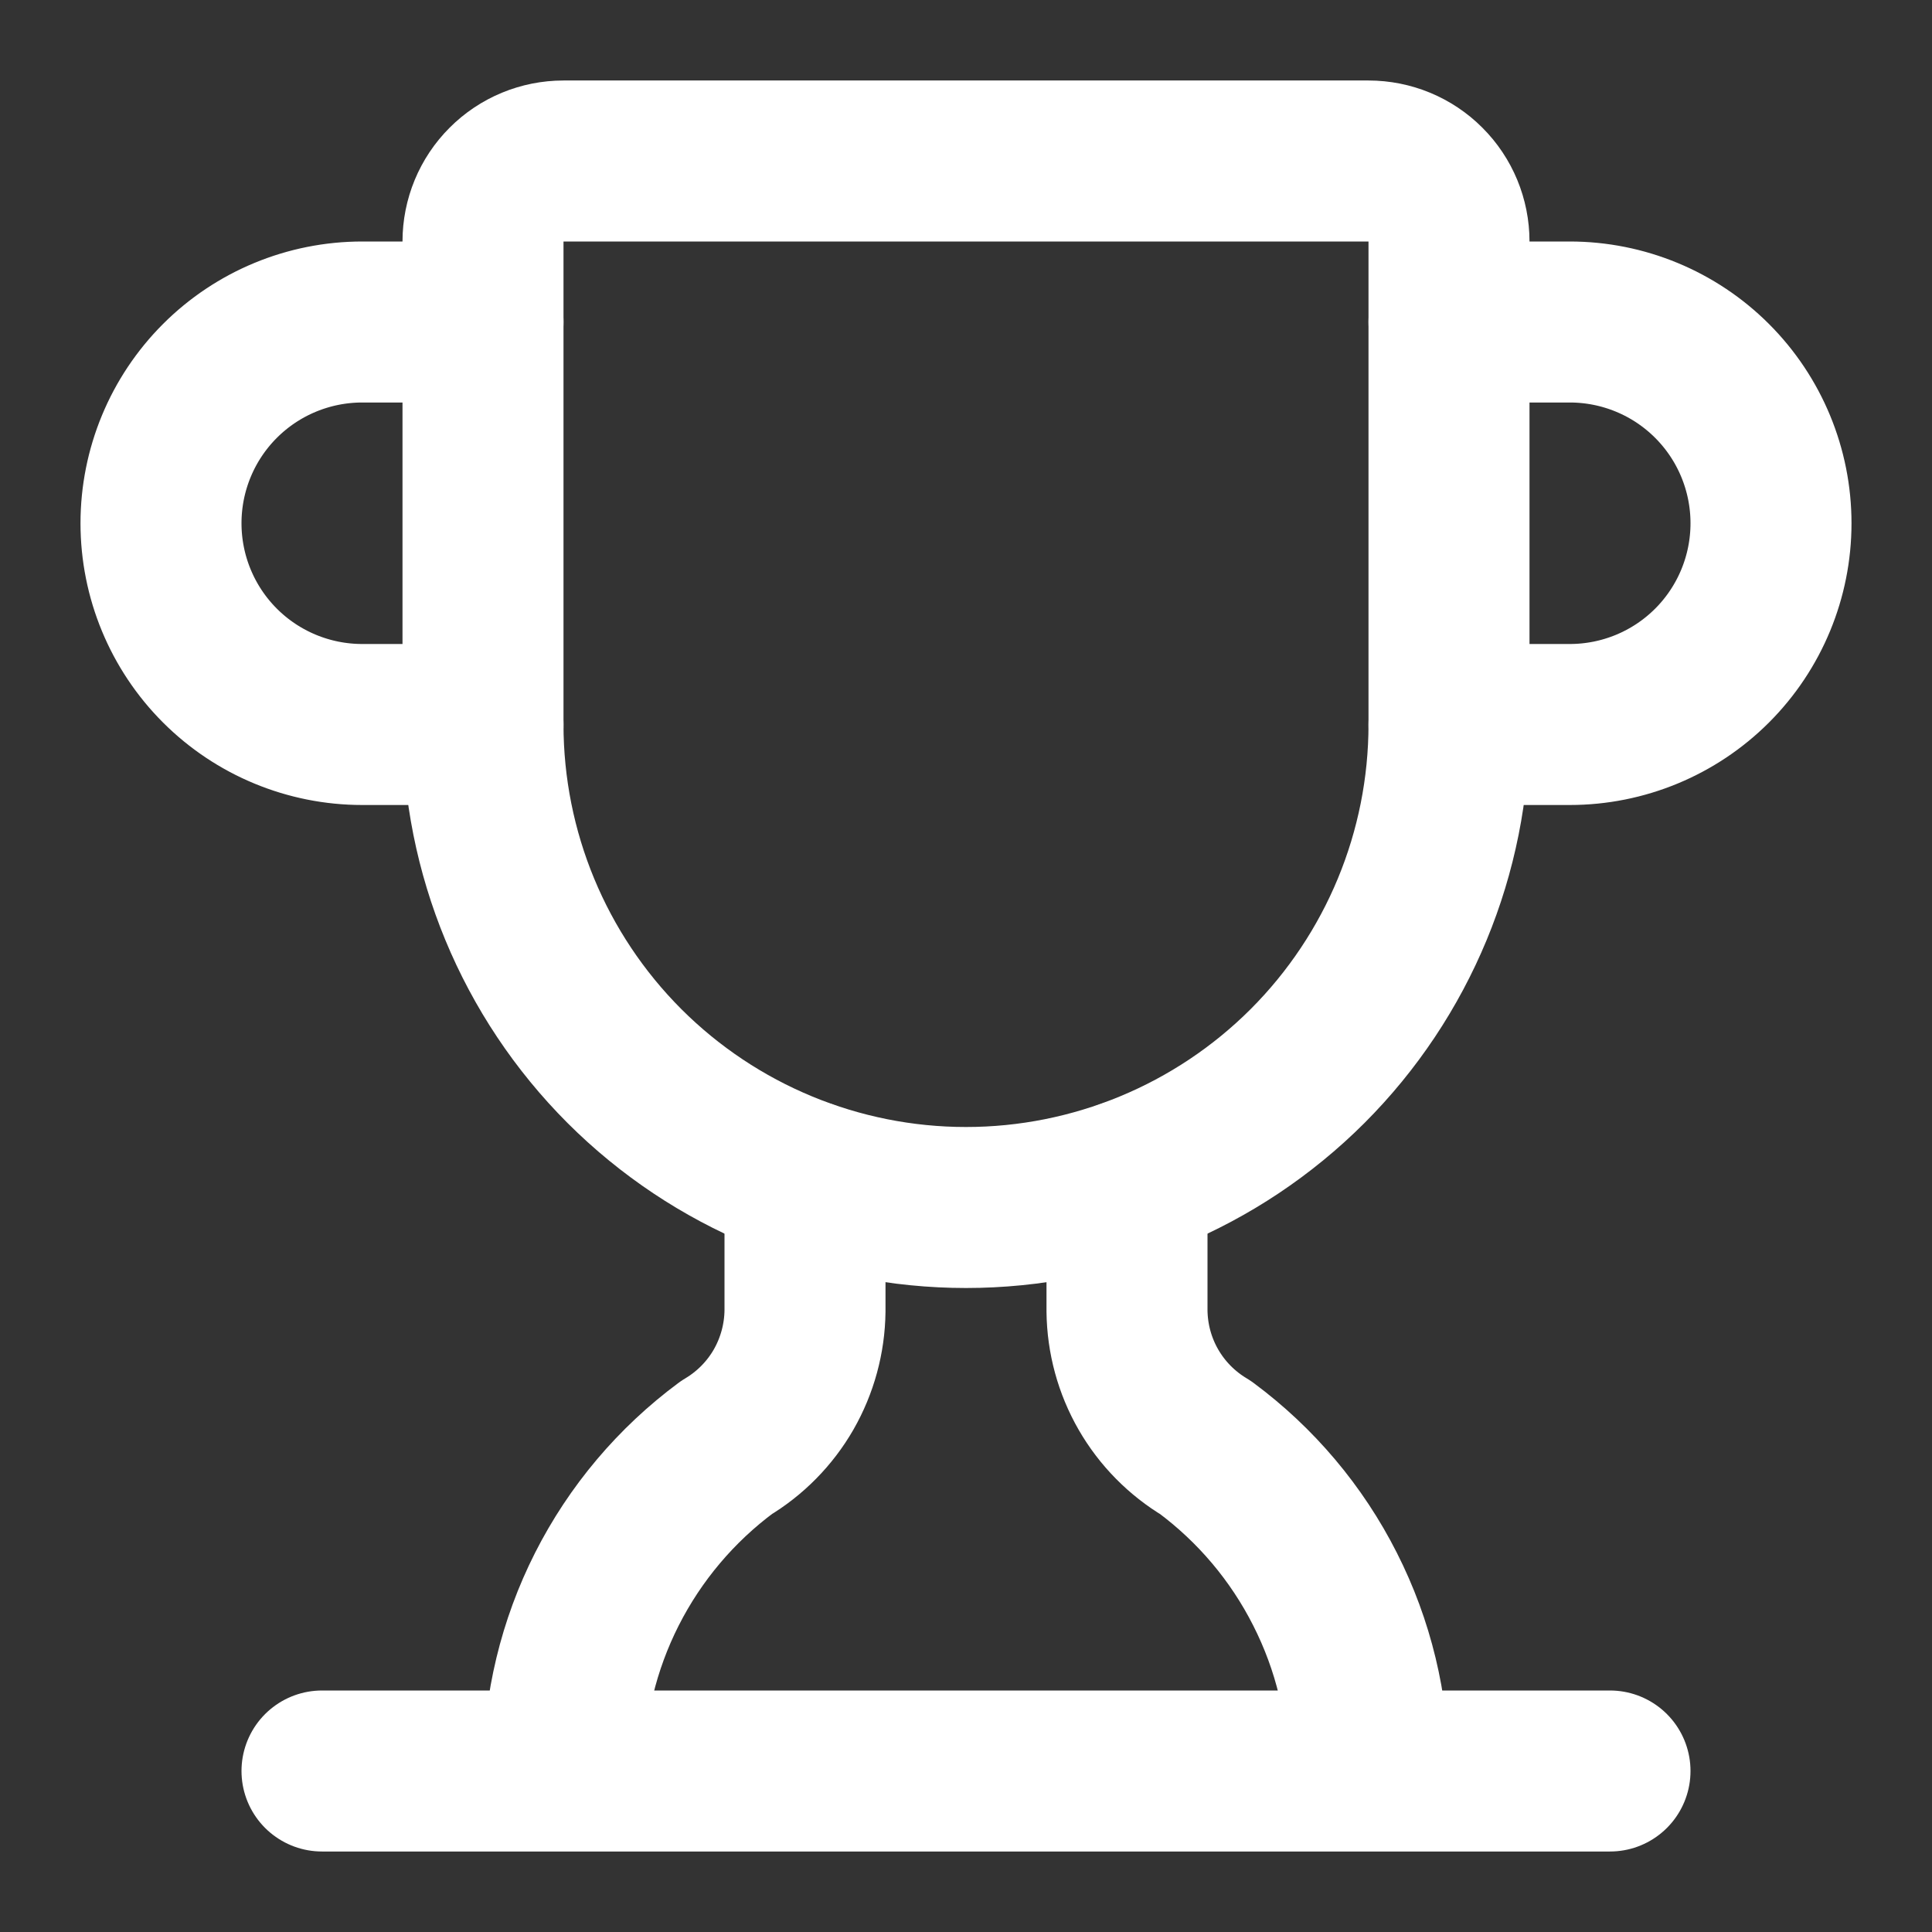 <svg width="24" height="24" viewBox="0 0 24 24" fill="none" xmlns="http://www.w3.org/2000/svg">
<rect x="0" y="0" width="24" height="24" fill="#333333" stroke="none"/>
<path d="M10 14.66V16.286C9.996 16.629 9.904 16.965 9.734 17.262C9.563 17.559 9.318 17.807 9.024 17.982C8.399 18.445 7.891 19.047 7.539 19.741C7.188 20.434 7.003 21.201 7 21.978" stroke="white" stroke-width="2" stroke-linecap="round" stroke-linejoin="round"/>
<path d="M14 14.66V16.286C14.004 16.629 14.095 16.965 14.266 17.262C14.437 17.559 14.682 17.807 14.976 17.982C15.601 18.445 16.109 19.047 16.46 19.741C16.812 20.434 16.997 21.201 17 21.978" stroke="white" stroke-width="2" stroke-linecap="round" stroke-linejoin="round"/>
<path d="M18 9H19.5C20.163 9 20.799 8.737 21.268 8.268C21.737 7.799 22 7.163 22 6.5C22 5.837 21.737 5.201 21.268 4.732C20.799 4.263 20.163 4 19.5 4H18" stroke="white" stroke-width="2" stroke-linecap="round" stroke-linejoin="round"/>
<path d="M4 22H20" stroke="white" stroke-width="2" stroke-linecap="round" stroke-linejoin="round"/>
<path d="M6 9C6 10.591 6.632 12.117 7.757 13.243C8.883 14.368 10.409 15 12 15C13.591 15 15.117 14.368 16.243 13.243C17.368 12.117 18 10.591 18 9V3C18 2.735 17.895 2.48 17.707 2.293C17.52 2.105 17.265 2 17 2H7C6.735 2 6.48 2.105 6.293 2.293C6.105 2.48 6 2.735 6 3V9Z" stroke="white" stroke-width="2" stroke-linecap="round" stroke-linejoin="round"/>
<path d="M6 9H4.5C3.837 9 3.201 8.737 2.732 8.268C2.263 7.799 2 7.163 2 6.5C2 5.837 2.263 5.201 2.732 4.732C3.201 4.263 3.837 4 4.5 4H6" stroke="white" stroke-width="2" stroke-linecap="round" stroke-linejoin="round"/>
</svg>
